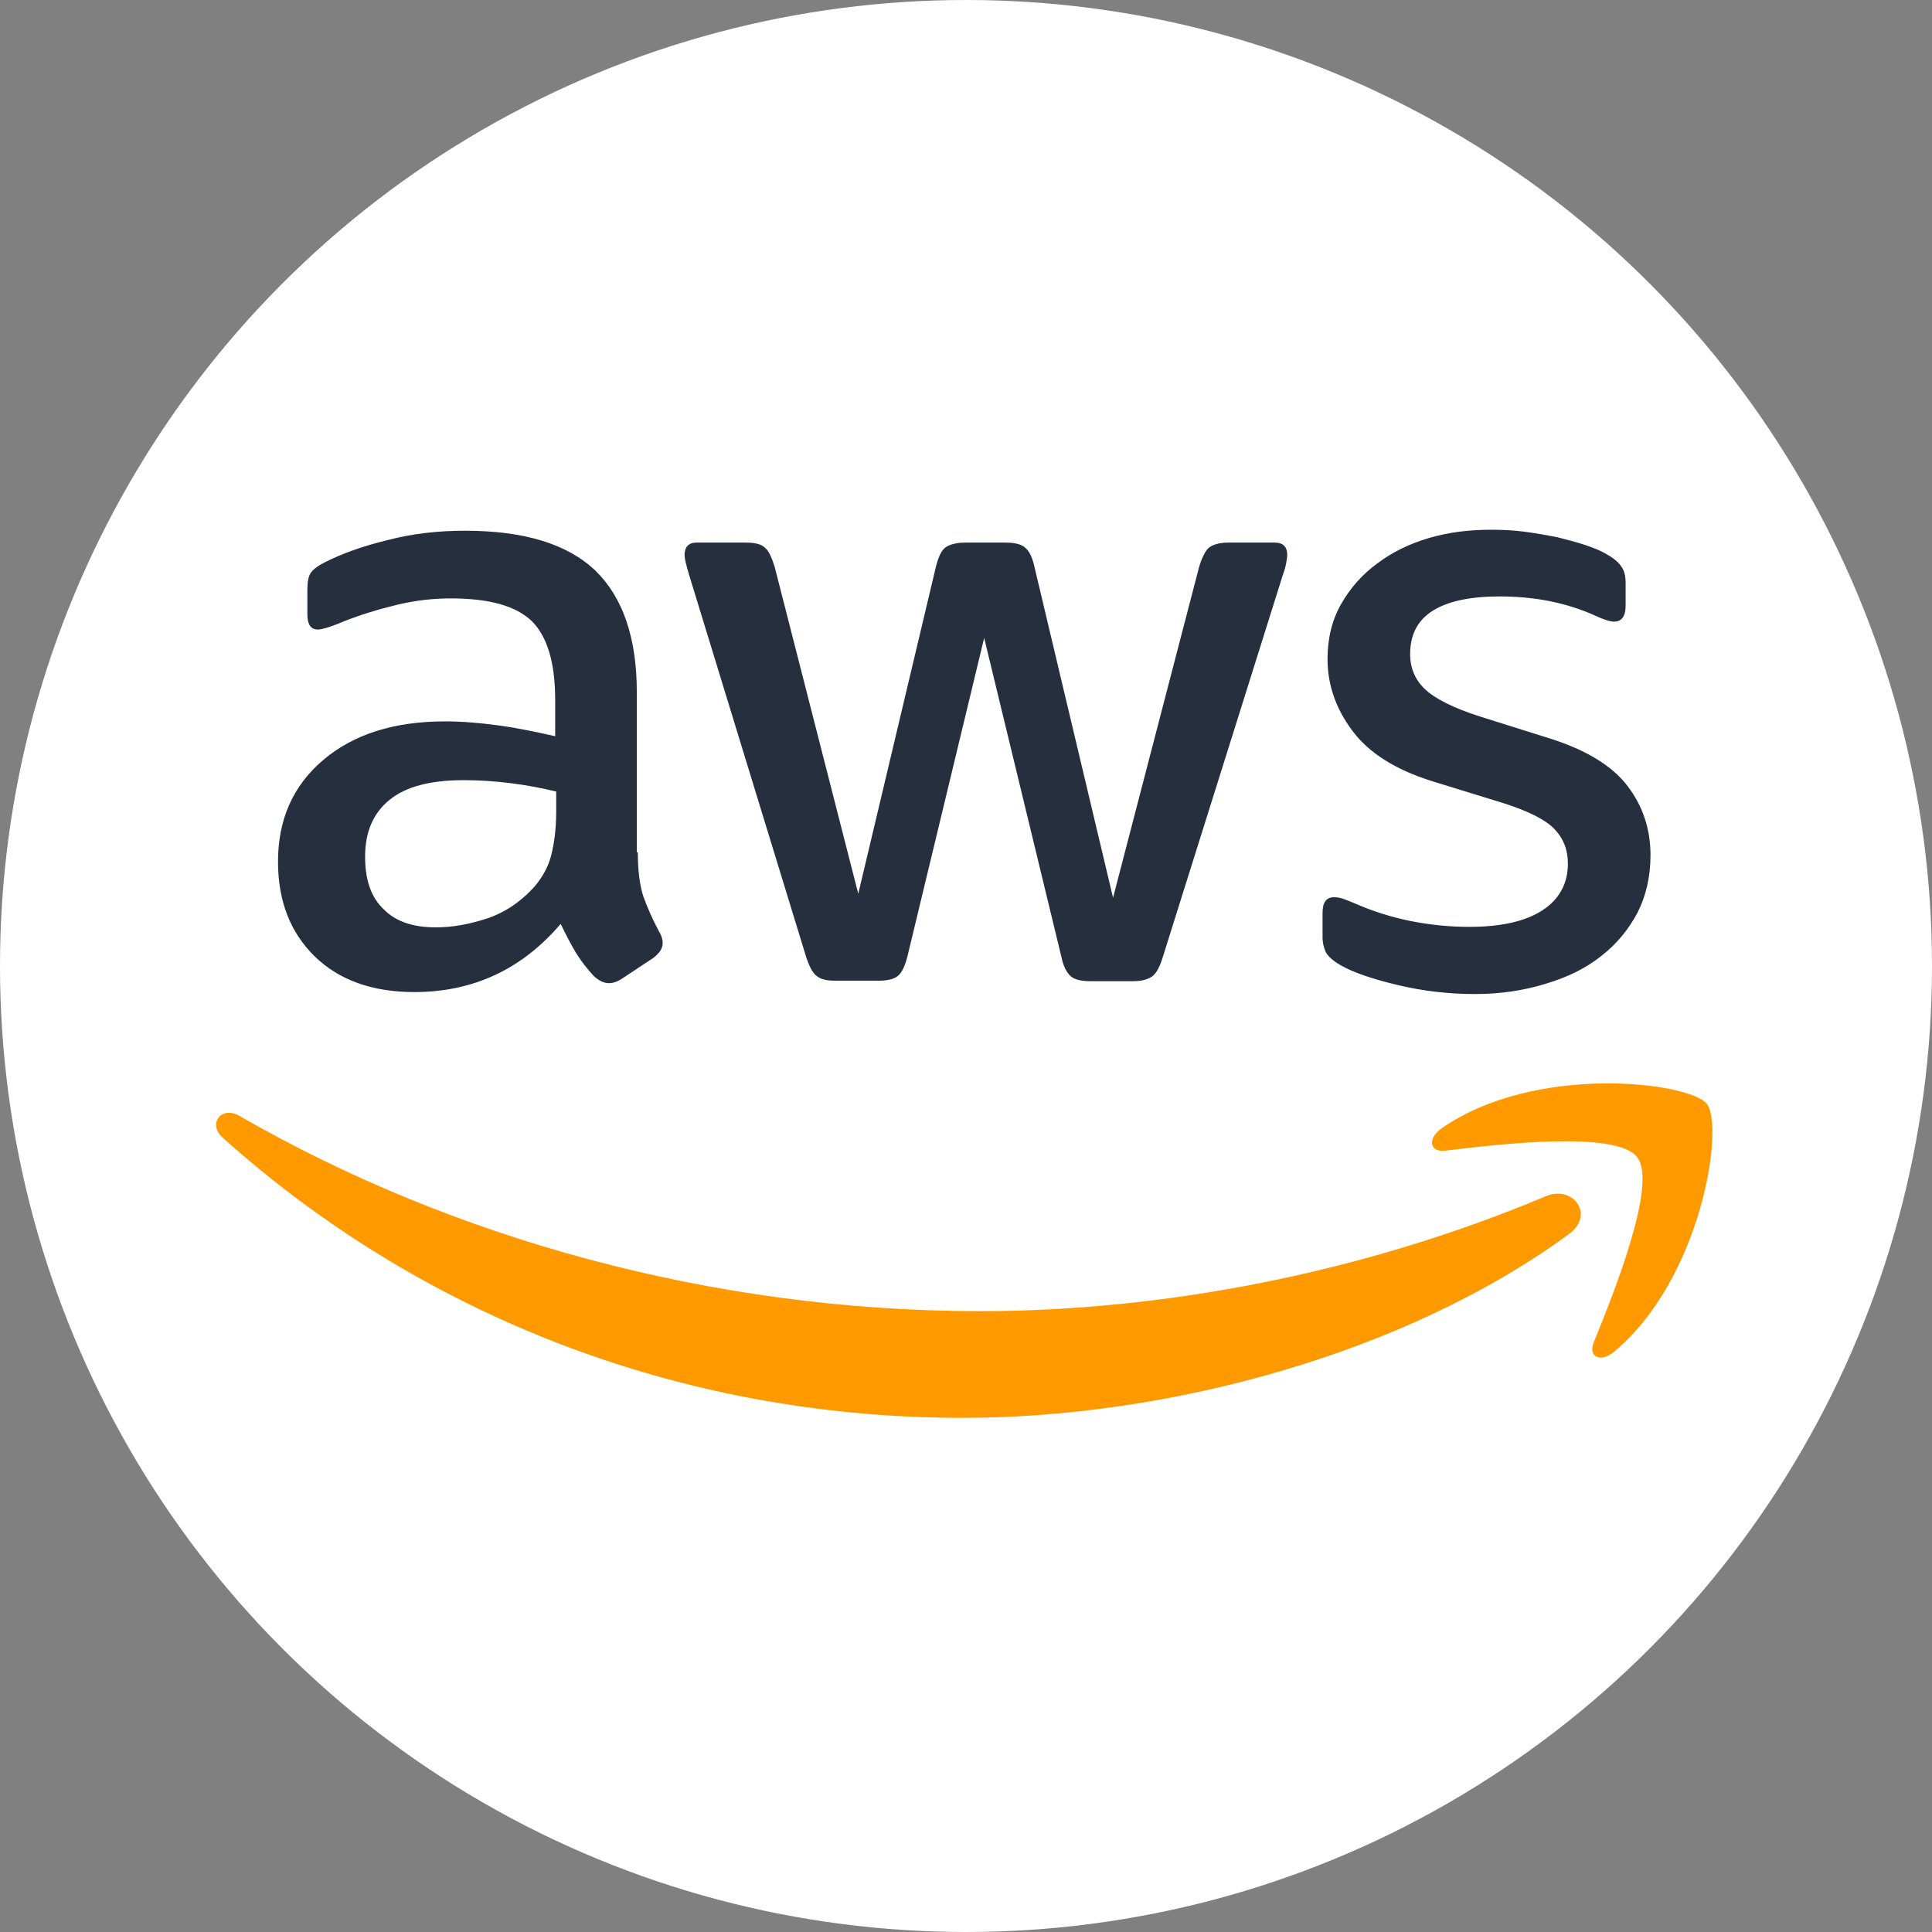 <svg width="124" height="124" viewBox="0 0 124 124" fill="none" xmlns="http://www.w3.org/2000/svg">
<rect x="0" y="0" width="124" height="124" fill="#808080" stroke="none"/>
<circle cx="62" cy="62" r="62" fill="white"/>
<g clip-path="url(#clip0_101_10)">
<path d="M40.936 54.701C40.936 55.874 41.063 56.825 41.287 57.523C41.542 58.22 41.862 58.981 42.309 59.805C42.469 60.059 42.533 60.313 42.533 60.535C42.533 60.852 42.341 61.169 41.926 61.486L39.913 62.817C39.626 63.007 39.339 63.102 39.083 63.102C38.764 63.102 38.444 62.944 38.125 62.658C37.678 62.183 37.294 61.676 36.975 61.169C36.656 60.63 36.336 60.027 35.985 59.298C33.494 62.215 30.363 63.673 26.595 63.673C23.912 63.673 21.772 62.912 20.207 61.39C18.642 59.869 17.843 57.84 17.843 55.304C17.843 52.609 18.801 50.422 20.75 48.773C22.698 47.125 25.285 46.3 28.575 46.3C29.661 46.3 30.779 46.395 31.96 46.554C33.142 46.712 34.356 46.966 35.634 47.251V44.937C35.634 42.528 35.123 40.848 34.132 39.865C33.11 38.882 31.386 38.407 28.926 38.407C27.808 38.407 26.659 38.533 25.477 38.819C24.295 39.104 23.145 39.453 22.027 39.897C21.516 40.118 21.133 40.245 20.909 40.309C20.686 40.372 20.526 40.404 20.398 40.404C19.951 40.404 19.727 40.087 19.727 39.421V37.868C19.727 37.36 19.791 36.98 19.951 36.758C20.111 36.536 20.398 36.314 20.845 36.092C21.963 35.522 23.305 35.046 24.87 34.666C26.435 34.254 28.096 34.063 29.852 34.063C33.653 34.063 36.432 34.919 38.221 36.631C39.977 38.343 40.872 40.943 40.872 44.43V54.701H40.936ZM27.968 59.52C29.022 59.52 30.108 59.33 31.258 58.949C32.408 58.569 33.43 57.871 34.292 56.92C34.803 56.318 35.186 55.652 35.378 54.892C35.57 54.131 35.697 53.211 35.697 52.133V50.802C34.771 50.58 33.781 50.39 32.759 50.263C31.737 50.136 30.747 50.073 29.757 50.073C27.617 50.073 26.052 50.485 24.998 51.341C23.944 52.197 23.433 53.402 23.433 54.987C23.433 56.477 23.816 57.586 24.614 58.347C25.381 59.14 26.499 59.52 27.968 59.52V59.52ZM53.616 62.944C53.041 62.944 52.658 62.849 52.402 62.627C52.147 62.437 51.923 61.993 51.731 61.39L44.225 36.885C44.034 36.251 43.938 35.839 43.938 35.617C43.938 35.11 44.194 34.824 44.705 34.824H47.835C48.441 34.824 48.857 34.919 49.08 35.141C49.336 35.331 49.528 35.775 49.719 36.378L55.085 57.364L60.068 36.378C60.227 35.744 60.419 35.331 60.675 35.141C60.93 34.951 61.377 34.824 61.952 34.824H64.507C65.114 34.824 65.529 34.919 65.785 35.141C66.04 35.331 66.264 35.775 66.392 36.378L71.438 57.618L76.964 36.378C77.156 35.744 77.379 35.331 77.603 35.141C77.858 34.951 78.273 34.824 78.848 34.824H81.819C82.33 34.824 82.617 35.078 82.617 35.617C82.617 35.775 82.585 35.934 82.553 36.124C82.521 36.314 82.457 36.568 82.33 36.917L74.632 61.422C74.441 62.056 74.217 62.468 73.962 62.658C73.706 62.849 73.291 62.975 72.748 62.975H70.001C69.394 62.975 68.979 62.88 68.723 62.658C68.468 62.437 68.244 62.025 68.117 61.39L63.166 40.943L58.247 61.359C58.087 61.993 57.896 62.405 57.64 62.627C57.385 62.849 56.938 62.944 56.363 62.944H53.616ZM94.659 63.8C92.998 63.8 91.337 63.61 89.74 63.229C88.143 62.849 86.897 62.437 86.067 61.961C85.556 61.676 85.204 61.359 85.077 61.073C84.949 60.788 84.885 60.471 84.885 60.186V58.569C84.885 57.903 85.141 57.586 85.62 57.586C85.811 57.586 86.003 57.618 86.195 57.681C86.386 57.745 86.674 57.871 86.993 57.998C88.079 58.474 89.261 58.854 90.506 59.108C91.784 59.361 93.03 59.488 94.307 59.488C96.32 59.488 97.885 59.14 98.971 58.442C100.056 57.745 100.631 56.73 100.631 55.431C100.631 54.543 100.344 53.814 99.769 53.211C99.194 52.609 98.108 52.07 96.543 51.563L91.912 50.136C89.58 49.407 87.855 48.329 86.801 46.903C85.747 45.508 85.204 43.954 85.204 42.306C85.204 40.974 85.492 39.801 86.067 38.787C86.642 37.773 87.408 36.885 88.366 36.187C89.325 35.458 90.411 34.919 91.688 34.539C92.966 34.158 94.307 34 95.713 34C96.415 34 97.15 34.032 97.853 34.127C98.587 34.222 99.258 34.349 99.929 34.475C100.567 34.634 101.174 34.792 101.749 34.983C102.324 35.173 102.771 35.363 103.091 35.553C103.538 35.807 103.857 36.061 104.049 36.346C104.241 36.6 104.336 36.948 104.336 37.392V38.882C104.336 39.548 104.081 39.897 103.602 39.897C103.346 39.897 102.931 39.77 102.388 39.516C100.567 38.692 98.523 38.28 96.256 38.28C94.435 38.28 92.998 38.565 92.008 39.167C91.017 39.77 90.506 40.689 90.506 41.989C90.506 42.877 90.826 43.637 91.465 44.24C92.103 44.842 93.285 45.444 94.978 45.983L99.513 47.41C101.813 48.139 103.474 49.154 104.464 50.453C105.454 51.753 105.933 53.243 105.933 54.892C105.933 56.255 105.646 57.491 105.103 58.569C104.528 59.647 103.761 60.598 102.771 61.359C101.781 62.151 100.599 62.722 99.226 63.134C97.789 63.578 96.287 63.8 94.659 63.8V63.8Z" fill="#252F3E"/>
<path fill-rule="evenodd" clip-rule="evenodd" d="M100.695 79.207C90.187 86.91 74.92 91 61.792 91C43.395 91 26.818 84.248 14.298 73.025C13.308 72.137 14.202 70.933 15.384 71.63C28.926 79.429 45.631 84.152 62.91 84.152C74.568 84.152 87.376 81.743 99.162 76.798C100.919 76.005 102.42 77.939 100.695 79.207V79.207Z" fill="#FF9900"/>
<path fill-rule="evenodd" clip-rule="evenodd" d="M105.071 74.261C103.73 72.549 96.192 73.437 92.774 73.849C91.752 73.976 91.592 73.088 92.519 72.423C98.523 68.238 108.393 69.443 109.543 70.838C110.692 72.264 109.223 82.06 103.602 86.752C102.739 87.481 101.909 87.101 102.292 86.15C103.57 83.011 106.412 75.942 105.071 74.261V74.261Z" fill="#FF9900"/>
</g>
<defs>
<clipPath id="clip0_101_10">
<rect width="98" height="57" fill="white" transform="translate(13 34)"/>
</clipPath>
</defs>
</svg>
